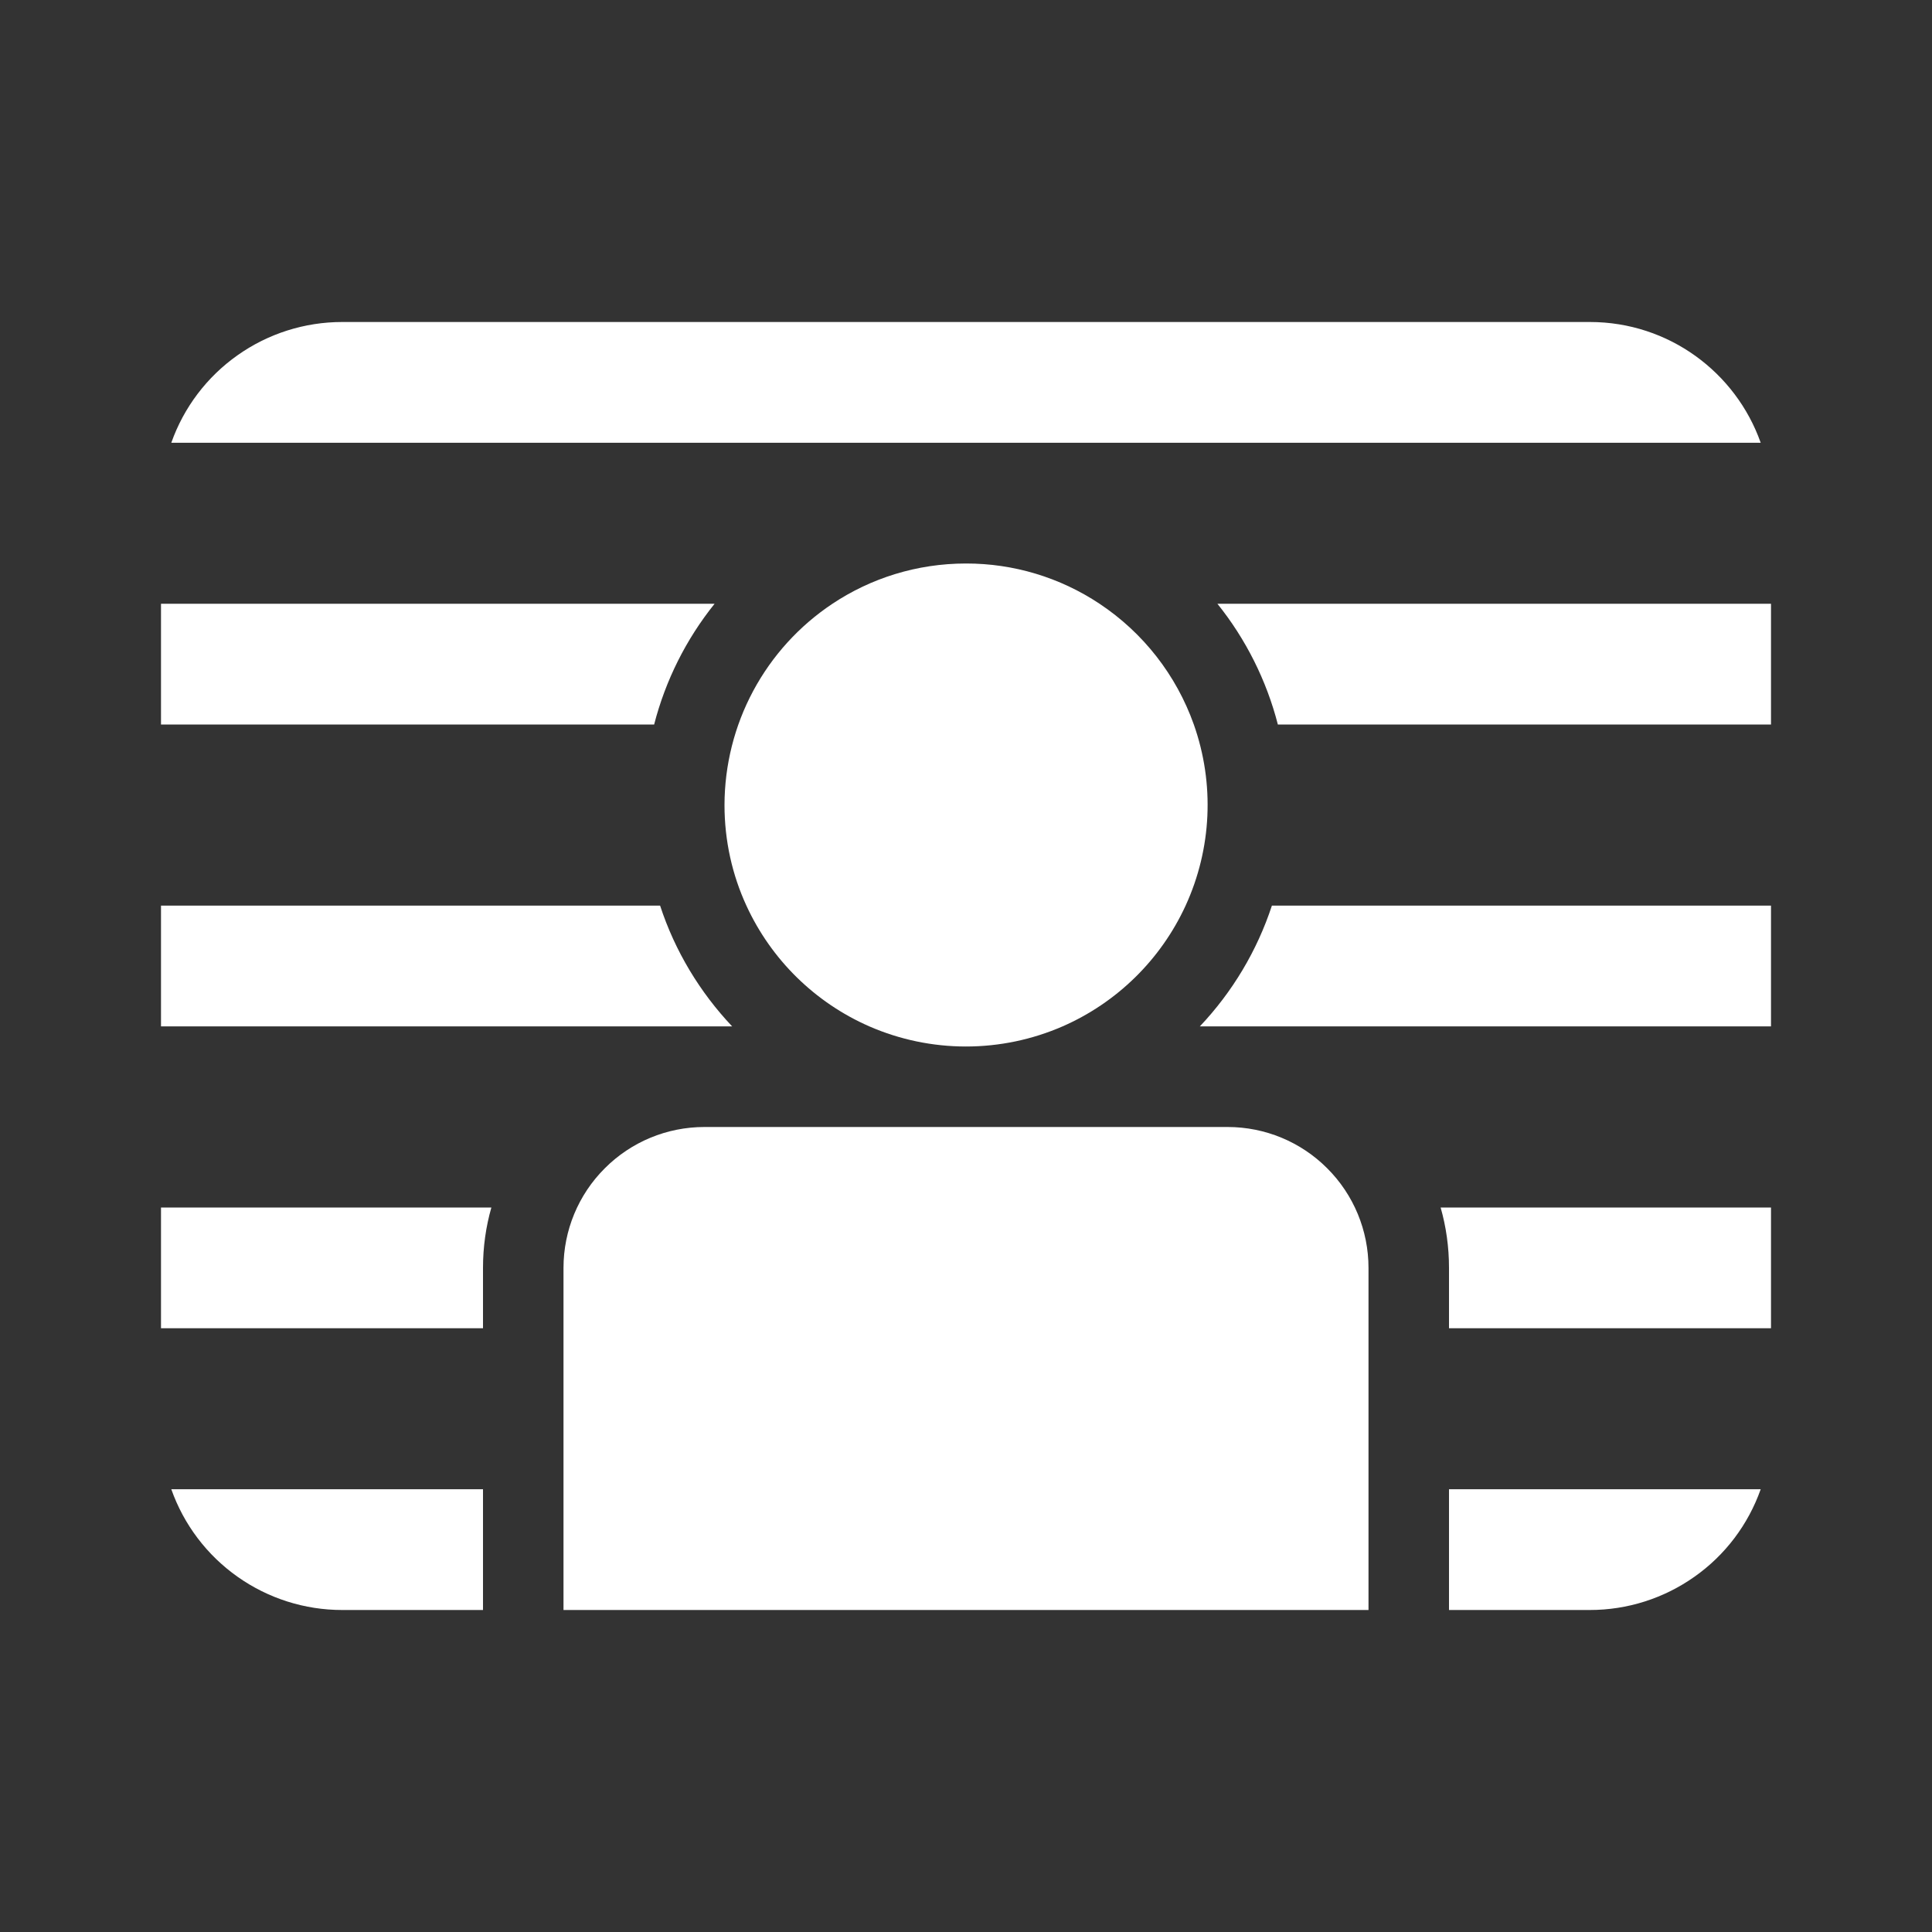 <svg width="24" height="24" viewBox="0 0 24 24" fill="none" xmlns="http://www.w3.org/2000/svg">
<rect x="0" y="0" width="24" height="24" fill="#333333" stroke="none"/>
<path d="M2.128 5.5C2.283 5.061 2.571 4.681 2.951 4.413C3.331 4.144 3.785 4 4.25 4H19.75C20.73 4 21.563 4.626 21.872 5.5H2.128ZM22 11.25H15.8C15.616 11.81 15.31 12.322 14.905 12.75H22V11.25ZM22 9H15.874C15.733 8.452 15.477 7.941 15.123 7.5H22V9ZM14.83 9C14.612 8.386 14.201 7.86 13.659 7.5C13.168 7.173 12.59 6.999 12 7C11.387 7 10.816 7.184 10.341 7.5C9.929 7.774 9.591 8.146 9.357 8.582C9.123 9.018 9.001 9.505 9 10C9 10.446 9.097 10.87 9.272 11.25C9.58 11.92 10.123 12.454 10.799 12.75C11.178 12.915 11.586 13 11.999 13C12.413 13 12.821 12.915 13.2 12.75C13.876 12.454 14.42 11.92 14.728 11.25C15.053 10.542 15.09 9.735 14.83 9ZM2 7.5H8.877C8.523 7.941 8.267 8.452 8.126 9H2V7.5ZM2 11.25H8.2C8.385 11.816 8.695 12.327 9.095 12.75H2V11.25ZM2 15H6.104C6.036 15.238 6 15.49 6 15.75V16.5H2V15ZM2.128 18.5H6V20H4.25C3.785 20 3.331 19.856 2.951 19.587C2.571 19.319 2.283 18.939 2.128 18.5ZM7 15.75C7 15.286 7.184 14.841 7.513 14.513C7.841 14.184 8.286 14 8.75 14H15.25C15.714 14 16.159 14.184 16.487 14.513C16.816 14.841 17 15.286 17 15.75V20H7V15.75ZM18 18.5V20H19.75C20.215 20 20.669 19.856 21.049 19.587C21.43 19.319 21.717 18.939 21.872 18.5H18ZM22 16.5H18V15.75C18 15.49 17.964 15.238 17.896 15H22V16.5Z" fill="white"/>
</svg>
